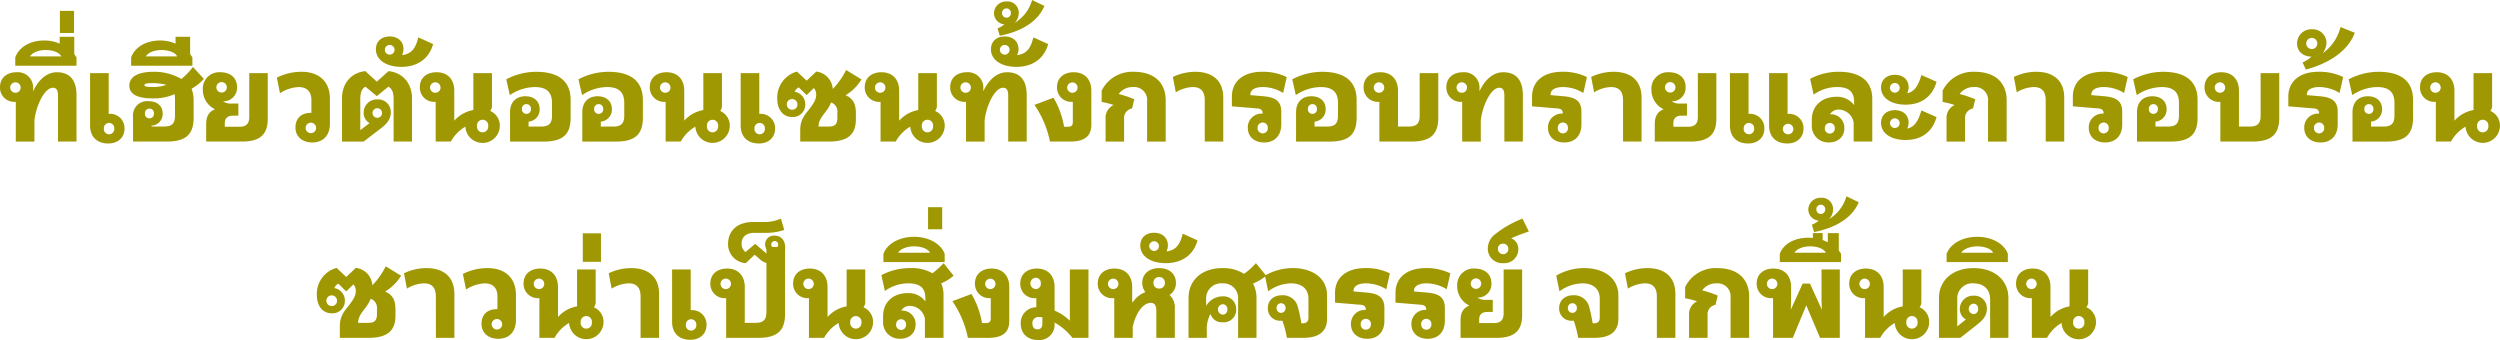 <svg xmlns="http://www.w3.org/2000/svg" width="691.569" height="94.054" viewBox="0 0 691.569 94.054">
  <g id="グループ_8133" data-name="グループ 8133" transform="translate(-2417.157 -879.896)">
    <path id="パス_28306" data-name="パス 28306" d="M2421.532,917.4h-.123a3.945,3.945,0,0,1-4.252-4.065c0-2.514,1.831-4.127,4.624-4.127a4.228,4.228,0,0,1,4.531,4.561v.714c1.49-3.2,3.786-5.275,6.578-5.275,3.693,0,5.431,2.327,5.431,6.3v12.878H2433.2V915.7c0-1.459-.371-2.2-1.4-2.2-2.328,0-4.656,4.934-5.121,9v5.9h-5.151Zm1.334-4.065a1.446,1.446,0,1,0-1.427,1.552A1.431,1.431,0,0,0,2422.866,913.336Z" transform="translate(0 -9.329)" fill="#a09802"/>
    <path id="パス_28307" data-name="パス 28307" d="M2423.348,900.536c1.085-2.948,4.189-4.686,8.068-4.686a10.462,10.462,0,0,1,4.22.869v-1.893h4.034v4.81a6.707,6.707,0,0,1,.621.9v2.3h-16.943Zm12.722-.28c-.465-1.055-2.235-1.768-4.344-1.768-1.955,0-3.692.714-4.313,1.768Z" transform="translate(-1.97 -4.752)" fill="#a09802"/>
    <path id="パス_28308" data-name="パス 28308" d="M2441.463,884.312h3.91v6.112h-3.91Z" transform="translate(-7.736 -1.405)" fill="#a09802"/>
    <path id="パス_28309" data-name="パス 28309" d="M2453.707,924.033v-14.46h5.152v11.3l.124-.031a3.944,3.944,0,0,1,4.251,4.065c0,2.513-1.83,4.126-4.5,4.126C2455.569,929.029,2453.707,927.136,2453.707,924.033Zm6.7.869a1.447,1.447,0,1,0-2.886,0,1.449,1.449,0,1,0,2.886,0Z" transform="translate(-11.633 -9.445)" fill="#a09802"/>
    <path id="パス_28310" data-name="パス 28310" d="M2470.663,920.816a3.908,3.908,0,0,1,4.25-4.282c2.39,0,3.941,1.272,3.941,3.413a3.2,3.2,0,0,1-3.073,3.351v.248h3.476c2.172,0,3.01-.869,3.01-3.01v-4.406a12.327,12.327,0,0,0-.093-1.552,14.168,14.168,0,0,1-6.33,1.179c-3.755,0-6.206-1.085-6.206-3.505,0-2.669,2.73-3.848,6.672-3.848a14.9,14.9,0,0,1,7.726,1.986,18.794,18.794,0,0,0,3.2-3.32l3.01,3.289a12.6,12.6,0,0,1-3.382,2.73,9.5,9.5,0,0,1,.559,3.475v4.562c0,4.716-2.3,6.579-7.479,6.579h-9.278Zm9.216-8.812a16.333,16.333,0,0,0-3.941-.466c-.992,0-2.141.062-2.141.558s1.3.5,2.111.5A10.062,10.062,0,0,0,2479.879,912Zm-3.445,7.943a1.225,1.225,0,0,0-1.241-1.365,1.242,1.242,0,0,0-1.241,1.365,1.216,1.216,0,0,0,1.241,1.334A1.2,1.2,0,0,0,2476.434,919.948Z" transform="translate(-16.703 -8.649)" fill="#a09802"/>
    <path id="パス_28311" data-name="パス 28311" d="M2470.366,900.536c1.086-2.948,4.189-4.686,8.068-4.686a10.465,10.465,0,0,1,4.221.869v-1.893h4.034v4.81a6.729,6.729,0,0,1,.621.9v2.3h-16.943Zm12.722-.28c-.465-1.055-2.234-1.768-4.344-1.768-1.955,0-3.692.714-4.313,1.768Z" transform="translate(-16.935 -4.752)" fill="#a09802"/>
    <path id="パス_28312" data-name="パス 28312" d="M2500.382,923.483c0-2.141.838-3.413,2.452-4.034a5.94,5.94,0,0,1-3.383-5.43,4.537,4.537,0,0,1,4.841-4.81c2.792,0,4.624,1.552,4.624,4.065a3.737,3.737,0,0,1-3.878,3.972,3.881,3.881,0,0,0,2.544.62h1.707v3.351h-1.459c-1.552,0-2.3.745-2.3,2.079v.993h4.1c1.8,0,2.669-.838,2.669-2.669V909.457h5.12v12.661c0,4.405-2.265,6.268-7.137,6.268h-9.9Zm5.709-10.209a1.447,1.447,0,1,0-1.427,1.552A1.43,1.43,0,0,0,2506.092,913.274Z" transform="translate(-26.192 -9.329)" fill="#a09802"/>
    <path id="パス_28313" data-name="パス 28313" d="M2534.644,924.449c0-2.451,1.489-4.064,4.282-4.064h.125v-3.507c0-2.483-1.365-3.63-3.538-3.63a10.383,10.383,0,0,0-5.15,1.706l-.869-4.313a15.036,15.036,0,0,1,6.889-1.614c4.313,0,7.788,2.3,7.788,7.447v6.951c0,3.165-1.861,5.151-4.871,5.151C2536.506,928.576,2534.644,926.932,2534.644,924.449Zm5.71,0a1.447,1.447,0,1,0-1.427,1.552A1.43,1.43,0,0,0,2540.354,924.449Z" transform="translate(-35.753 -9.271)" fill="#a09802"/>
    <path id="パス_28314" data-name="パス 28314" d="M2555.939,916.294c0-4.034,2.42-7.105,6.454-7.54l3.165,2.917,3.258-2.917c4.035.435,6.486,3.506,6.486,7.54v11.947h-5.089v-11.2c0-1.676-.031-3.1-1.427-4l-3.227,2.638-3.165-2.638c-1.365.9-1.4,2.3-1.4,4v8.037l2.575-1.955a3.14,3.14,0,0,1-1.644-2.854,3.664,3.664,0,0,1,3.785-3.692,3.489,3.489,0,0,1,3.724,3.537c0,1.614-.652,2.886-2.731,4.469l-4.809,3.662h-5.958Zm11.077,3.942a1.323,1.323,0,1,0-1.3,1.427A1.317,1.317,0,0,0,2567.016,920.236Z" transform="translate(-44.17 -9.185)" fill="#a09802"/>
    <path id="パス_28315" data-name="パス 28315" d="M2569.685,898.227c0-2.11,1.49-3.537,3.816-3.537,2.3,0,3.817,1.4,3.817,3.507a3.578,3.578,0,0,1-.4,1.644c2.824-.31,3.848-2.2,4.5-4.9l4.095,1.861c-1.179,4.221-4.53,6.3-8.781,6.3C2572.509,903.1,2569.685,901.144,2569.685,898.227Zm5.15.031a1.34,1.34,0,1,0-1.334,1.458A1.323,1.323,0,0,0,2574.835,898.258Z" transform="translate(-48.545 -4.708)" fill="#a09802"/>
    <path id="パス_28316" data-name="パス 28316" d="M2600.126,924.259a10.734,10.734,0,0,0-4.034,4.127H2591.9V917.4h-.124a3.945,3.945,0,0,1-4.252-4.065c0-2.514,1.831-4.127,4.624-4.127,3.041,0,4.9,1.955,4.9,5.12v8.285a9.214,9.214,0,0,1,5.275-2.948v-10.21h5.151v8.875a2.253,2.253,0,0,1-.5,1.582,4.4,4.4,0,0,1,2.669,4.189,4.767,4.767,0,0,1-9.526.155Zm-6.889-10.923a1.446,1.446,0,1,0-1.427,1.552A1.431,1.431,0,0,0,2593.237,913.336Zm13.188,10.768a1.562,1.562,0,1,0-3.1,0,1.559,1.559,0,1,0,3.1,0Z" transform="translate(-54.223 -9.329)" fill="#a09802"/>
    <path id="パス_28317" data-name="パス 28317" d="M2623.63,920.2c0-2.73,1.613-4.406,4.25-4.406,2.39,0,3.942,1.4,3.942,3.537a3.331,3.331,0,0,1-3.072,3.476v1.365h3.475c2.172,0,3.01-.869,3.01-3.01v-3.537c0-2.886-1.427-4.375-4.748-4.375a12.5,12.5,0,0,0-6.919,2.234l-.993-4.375a17.831,17.831,0,0,1,8.255-2.079c6.237,0,9.557,2.607,9.557,7.789v4.934c0,4.716-2.3,6.579-7.479,6.579h-9.278Zm5.771-.869a1.225,1.225,0,0,0-1.241-1.365,1.242,1.242,0,0,0-1.242,1.365,1.216,1.216,0,0,0,1.242,1.334A1.2,1.2,0,0,0,2629.4,919.329Z" transform="translate(-65.378 -9.271)" fill="#a09802"/>
    <path id="パス_28318" data-name="パス 28318" d="M2652.943,920.2c0-2.73,1.613-4.406,4.25-4.406,2.39,0,3.941,1.4,3.941,3.537a3.331,3.331,0,0,1-3.073,3.476v1.365h3.476c2.171,0,3.01-.869,3.01-3.01v-3.537c0-2.886-1.427-4.375-4.748-4.375a12.5,12.5,0,0,0-6.919,2.234l-.993-4.375a17.83,17.83,0,0,1,8.254-2.079c6.238,0,9.558,2.607,9.558,7.789v4.934c0,4.716-2.3,6.579-7.479,6.579h-9.278Zm5.771-.869a1.225,1.225,0,0,0-1.24-1.365,1.242,1.242,0,0,0-1.242,1.365,1.216,1.216,0,0,0,1.242,1.334A1.2,1.2,0,0,0,2658.714,919.329Z" transform="translate(-74.707 -9.271)" fill="#a09802"/>
    <path id="パス_28319" data-name="パス 28319" d="M2693.434,924.259a10.746,10.746,0,0,0-4.034,4.127h-4.188V917.4h-.124a3.945,3.945,0,0,1-4.251-4.065c0-2.514,1.831-4.127,4.624-4.127,3.042,0,4.9,1.955,4.9,5.12v8.285a9.215,9.215,0,0,1,5.275-2.948v-10.21h5.151v8.875a2.253,2.253,0,0,1-.5,1.582,4.4,4.4,0,0,1,2.669,4.189,4.768,4.768,0,0,1-9.527.155Zm-6.889-10.923a1.446,1.446,0,1,0-1.427,1.552A1.431,1.431,0,0,0,2686.545,913.336Zm13.188,10.768a1.561,1.561,0,1,0-3.1,0,1.559,1.559,0,1,0,3.1,0Z" transform="translate(-83.921 -9.329)" fill="#a09802"/>
    <path id="パス_28320" data-name="パス 28320" d="M2717.7,924.033v-14.46h5.152v11.3l.123-.031a3.944,3.944,0,0,1,4.251,4.065c0,2.513-1.83,4.126-4.5,4.126C2719.567,929.029,2717.7,927.136,2717.7,924.033Zm6.7.869a1.447,1.447,0,1,0-2.886,0,1.449,1.449,0,1,0,2.886,0Z" transform="translate(-95.655 -9.445)" fill="#a09802"/>
    <path id="パス_28321" data-name="パス 28321" d="M2738.9,924.931c0-2.514.868-3.786,2.358-5.616,1.3-1.676,2.048-2.793,2.048-4.127a2.614,2.614,0,0,0-.651-1.893l-1.986,1.955-2.173-2.141a2.253,2.253,0,0,0-1.116,1.21,3.515,3.515,0,0,1,2.917,3.506,3.416,3.416,0,0,1-3.63,3.476c-2.576,0-4.127-2.111-4.127-5.058a7.459,7.459,0,0,1,5.461-7.509l2.669,2.513,2.668-2.513a5.166,5.166,0,0,1,4.561,4.809,20.327,20.327,0,0,0,3.692-5.244l4.252,2.606a12.907,12.907,0,0,1-4.407,4.375c.217.093.434.218.621.31,1.427.807,2.234,2.111,2.234,4.562v1.83c0,4.469-2.637,6.113-7.509,6.113H2738.9Zm-.776-7.106a1.474,1.474,0,1,0-1.458,1.459A1.406,1.406,0,0,0,2738.128,917.825Zm8.6,6.113c1.8,0,2.452-.62,2.452-2.513v-1.3a2.692,2.692,0,0,0-1.738-2.855,10.049,10.049,0,0,1-1.614,2.7c-1.365,1.769-1.862,2.7-1.862,3.972Z" transform="translate(-100.377 -9.04)" fill="#a09802"/>
    <path id="パス_28322" data-name="パス 28322" d="M2780.644,924.259a10.741,10.741,0,0,0-4.034,4.127h-4.188V917.4h-.124a3.945,3.945,0,0,1-4.251-4.065c0-2.514,1.831-4.127,4.624-4.127,3.041,0,4.9,1.955,4.9,5.12v8.285a9.215,9.215,0,0,1,5.275-2.948v-10.21H2788v8.875a2.253,2.253,0,0,1-.5,1.582,4.4,4.4,0,0,1,2.669,4.189,4.768,4.768,0,0,1-9.527.155Zm-6.889-10.923a1.447,1.447,0,1,0-1.427,1.552A1.431,1.431,0,0,0,2773.755,913.336Zm13.188,10.768a1.562,1.562,0,1,0-3.1,0,1.559,1.559,0,1,0,3.1,0Z" transform="translate(-111.677 -9.329)" fill="#a09802"/>
    <path id="パス_28323" data-name="パス 28323" d="M2807.1,917.4h-.124a3.945,3.945,0,0,1-4.252-4.065c0-2.514,1.831-4.127,4.624-4.127a4.228,4.228,0,0,1,4.53,4.561v.714c1.49-3.2,3.786-5.275,6.579-5.275,3.693,0,5.43,2.327,5.43,6.3v12.878h-5.12V915.7c0-1.459-.372-2.2-1.4-2.2-2.327,0-4.655,4.934-5.121,9v5.9H2807.1Zm1.334-4.065a1.446,1.446,0,1,0-1.427,1.552A1.431,1.431,0,0,0,2808.438,913.336Z" transform="translate(-122.715 -9.329)" fill="#a09802"/>
    <path id="パス_28324" data-name="パス 28324" d="M2819.252,898.227c0-2.11,1.49-3.537,3.817-3.537,2.3,0,3.816,1.4,3.816,3.507a3.572,3.572,0,0,1-.4,1.644c2.824-.31,3.848-2.2,4.5-4.9l4.1,1.861c-1.179,4.221-4.531,6.3-8.781,6.3C2822.076,903.1,2819.252,901.144,2819.252,898.227Zm5.151.031a1.34,1.34,0,1,0-1.334,1.458A1.323,1.323,0,0,0,2824.4,898.258Z" transform="translate(-127.974 -4.708)" fill="#a09802"/>
    <path id="パス_28325" data-name="パス 28325" d="M2821.474,887.747a6.294,6.294,0,0,0,1.893-1.117,3.133,3.133,0,0,1-2.886-3.1,3.336,3.336,0,0,1,3.444-3.227,3.1,3.1,0,0,1,3.414,3.1,3.8,3.8,0,0,1-1.148,2.824,10.745,10.745,0,0,0,4.841-6.331l3.413,1.645c-1.924,4.562-6.671,7.106-12.35,8.254Zm3.692-4.22a1.228,1.228,0,1,0-2.451,0,1.226,1.226,0,1,0,2.451,0Z" transform="translate(-128.365)" fill="#a09802"/>
    <path id="パス_28326" data-name="パス 28326" d="M2836.913,918.239l5.274-1.986a23.82,23.82,0,0,1,2.918,8.037h1.055c.993,0,1.365-.373,1.365-1.365V917.4h-.123a3.944,3.944,0,0,1-4.251-4.065c0-2.514,1.831-4.127,4.624-4.127,3.01,0,4.872,1.955,4.872,5.12V923.7c0,3.165-1.83,4.686-5.865,4.686H2841.2A27.563,27.563,0,0,0,2836.913,918.239Zm11.916-4.9a1.433,1.433,0,1,0-1.427,1.552A1.415,1.415,0,0,0,2848.829,913.336Z" transform="translate(-133.595 -9.329)" fill="#a09802"/>
    <path id="パス_28327" data-name="パス 28327" d="M2865.264,922.06a3.923,3.923,0,0,1,2.234-3.848,22.751,22.751,0,0,0-3.32-.838v-3.1a9.377,9.377,0,0,1,8.874-5.245c5.555,0,8.844,2.886,8.844,7.944v11.357h-5.151v-11.14a3.575,3.575,0,0,0-3.879-3.94,4.726,4.726,0,0,0-3.972,1.924,29.176,29.176,0,0,1,4.313,1.458l-.62,2.544a2.65,2.65,0,0,0-2.2,2.855v6.3h-5.12Z" transform="translate(-142.273 -9.271)" fill="#a09802"/>
    <path id="パス_28328" data-name="パス 28328" d="M2901.893,916.878c0-2.606-1.272-3.63-3.289-3.63a9.505,9.505,0,0,0-4.717,1.458l-.807-4.251a14.443,14.443,0,0,1,6.237-1.428c4.406,0,7.7,2.173,7.7,7.137v12.164h-5.121Z" transform="translate(-151.471 -9.271)" fill="#a09802"/>
    <path id="パス_28329" data-name="パス 28329" d="M2921.428,924.543a3.8,3.8,0,0,1,4.1-3.941v-.031c0-.869-.373-1.3-1.4-1.4l-7.106-.589v-2.669c0-4.531,3.506-6.889,8.316-6.889a14.928,14.928,0,0,1,6.858,1.459l-.993,4.406a10.808,10.808,0,0,0-5.647-1.644c-2.171,0-3.413.806-3.413,2.048v.186l3.569.31c3.383.279,4.965,1.366,4.965,4.282v3.507c0,3.2-1.893,5-4.748,5C2923.228,928.576,2921.428,926.963,2921.428,924.543Zm5.524,0a1.414,1.414,0,1,0-2.824,0,1.416,1.416,0,1,0,2.824,0Z" transform="translate(-159.091 -9.271)" fill="#a09802"/>
    <path id="パス_28330" data-name="パス 28330" d="M2942.565,920.2c0-2.73,1.613-4.406,4.25-4.406,2.39,0,3.941,1.4,3.941,3.537a3.331,3.331,0,0,1-3.073,3.476v1.365h3.476c2.172,0,3.01-.869,3.01-3.01v-3.537c0-2.886-1.427-4.375-4.748-4.375a12.494,12.494,0,0,0-6.919,2.234l-.993-4.375a17.83,17.83,0,0,1,8.254-2.079c6.238,0,9.558,2.607,9.558,7.789v4.934c0,4.716-2.3,6.579-7.479,6.579h-9.278Zm5.771-.869a1.225,1.225,0,0,0-1.241-1.365,1.242,1.242,0,0,0-1.241,1.365,1.216,1.216,0,0,0,1.241,1.334A1.2,1.2,0,0,0,2948.336,919.329Z" transform="translate(-166.885 -9.271)" fill="#a09802"/>
    <path id="パス_28331" data-name="パス 28331" d="M2974.833,917.4h-.124a3.945,3.945,0,0,1-4.251-4.065c0-2.514,1.831-4.127,4.624-4.127,3.041,0,4.9,1.955,4.9,5.12v9.9h2.979c2.171,0,3.01-.869,3.01-3.01v-11.76h5.15v12.35c0,4.716-2.3,6.579-7.478,6.579h-8.813Zm1.334-4.065a1.446,1.446,0,1,0-1.427,1.552A1.431,1.431,0,0,0,2976.167,913.336Z" transform="translate(-176.098 -9.329)" fill="#a09802"/>
    <path id="パス_28332" data-name="パス 28332" d="M3008.425,917.4h-.124a3.945,3.945,0,0,1-4.251-4.065c0-2.514,1.831-4.127,4.624-4.127a4.228,4.228,0,0,1,4.531,4.561v.714c1.489-3.2,3.785-5.275,6.578-5.275,3.693,0,5.431,2.327,5.431,6.3v12.878h-5.12V915.7c0-1.459-.372-2.2-1.4-2.2-2.327,0-4.655,4.934-5.121,9v5.9h-5.15Zm1.334-4.065a1.447,1.447,0,1,0-1.427,1.552A1.431,1.431,0,0,0,3009.76,913.336Z" transform="translate(-186.79 -9.329)" fill="#a09802"/>
    <path id="パス_28333" data-name="パス 28333" d="M3043.231,924.543a3.8,3.8,0,0,1,4.1-3.941v-.031c0-.869-.373-1.3-1.4-1.4l-7.106-.589v-2.669c0-4.531,3.506-6.889,8.316-6.889a14.93,14.93,0,0,1,6.858,1.459l-.993,4.406a10.809,10.809,0,0,0-5.647-1.644c-2.172,0-3.414.806-3.414,2.048v.186l3.568.31c3.383.279,4.966,1.366,4.966,4.282v3.507c0,3.2-1.893,5-4.748,5C3045.031,928.576,3043.231,926.963,3043.231,924.543Zm5.524,0a1.414,1.414,0,1,0-2.824,0,1.416,1.416,0,1,0,2.824,0Z" transform="translate(-197.857 -9.271)" fill="#a09802"/>
    <path id="パス_28334" data-name="パス 28334" d="M3071.624,916.878c0-2.606-1.272-3.63-3.289-3.63a9.5,9.5,0,0,0-4.717,1.458l-.807-4.251a14.443,14.443,0,0,1,6.237-1.428c4.406,0,7.7,2.173,7.7,7.137v12.164h-5.121Z" transform="translate(-205.492 -9.271)" fill="#a09802"/>
    <path id="パス_28335" data-name="パス 28335" d="M3088.185,923.483c0-2.141.838-3.413,2.451-4.034a5.94,5.94,0,0,1-3.383-5.43,4.537,4.537,0,0,1,4.84-4.81c2.793,0,4.624,1.552,4.624,4.065a3.737,3.737,0,0,1-3.879,3.972,3.884,3.884,0,0,0,2.545.62h1.707v3.351h-1.459c-1.552,0-2.3.745-2.3,2.079v.993h4.1c1.8,0,2.669-.838,2.669-2.669V909.457h5.119v12.661c0,4.405-2.265,6.268-7.136,6.268h-9.9Zm5.709-10.209a1.447,1.447,0,1,0-1.428,1.552A1.431,1.431,0,0,0,3093.895,913.274Z" transform="translate(-213.271 -9.329)" fill="#a09802"/>
    <path id="パス_28336" data-name="パス 28336" d="M3119.116,924.033v-14.46h5.152v11.3l.123-.031a3.945,3.945,0,0,1,4.251,4.065c0,2.513-1.831,4.126-4.5,4.126C3120.978,929.029,3119.116,927.136,3119.116,924.033Zm6.7.869a1.447,1.447,0,1,0-2.886,0,1.449,1.449,0,1,0,2.886,0Zm4.127-.869v-14.46h5.121v11.3l.124-.031a3.954,3.954,0,0,1,4.282,4.065c0,2.513-1.862,4.126-4.5,4.126C3131.808,929.029,3129.946,927.136,3129.946,924.033Zm6.7.869a1.449,1.449,0,1,0-1.459,1.582A1.427,1.427,0,0,0,3136.649,924.9Z" transform="translate(-223.411 -9.445)" fill="#a09802"/>
    <path id="パス_28337" data-name="パス 28337" d="M3152.126,923.7v-1.427c0-4,3.01-6.33,6.764-6.33a5.781,5.781,0,0,1,4.934,2.3v-.9c0-3.01-1.707-4.1-4.716-4.1a11.09,11.09,0,0,0-6.486,2.11l-.962-4.375a16.657,16.657,0,0,1,8.037-1.955c4.965,0,9.154,1.955,9.154,7.509v11.792H3163.7v-5.213a4.272,4.272,0,0,0-4.065-3.631,2.761,2.761,0,0,0-2.482,1.3,3.715,3.715,0,0,1,3.972,3.848c0,2.359-1.707,3.941-4.282,3.941A4.537,4.537,0,0,1,3152.126,923.7Zm6.36.931a1.383,1.383,0,1,0-2.762,0,1.385,1.385,0,1,0,2.762,0Z" transform="translate(-233.769 -9.271)" fill="#a09802"/>
    <path id="パス_28338" data-name="パス 28338" d="M3180.427,913.762c0-2.109,1.52-3.506,3.816-3.506,2.327,0,3.817,1.366,3.817,3.476a3.549,3.549,0,0,1-.4,1.614c2.141-.4,3.135-2.358,3.941-5.026l4.189,1.861c-1.21,4.251-4.344,6.331-8.6,6.331C3183.1,918.51,3180.427,916.555,3180.427,913.762Zm0,9.806c0-2.141,1.52-3.537,3.816-3.537,2.327,0,3.817,1.365,3.817,3.506a3.423,3.423,0,0,1-.4,1.583c2.141-.4,3.135-2.327,3.941-5.026l4.189,1.861c-1.21,4.282-4.344,6.33-8.6,6.33C3183.1,928.284,3180.427,926.361,3180.427,923.568Zm5.15-9.837a1.339,1.339,0,1,0-1.334,1.458A1.322,1.322,0,0,0,3185.577,913.732Zm0,9.805a1.337,1.337,0,1,0-1.334,1.428A1.322,1.322,0,0,0,3185.577,923.537Z" transform="translate(-242.925 -9.663)" fill="#a09802"/>
    <path id="パス_28339" data-name="パス 28339" d="M3206.5,922.06a3.924,3.924,0,0,1,2.234-3.848,22.724,22.724,0,0,0-3.32-.838v-3.1a9.378,9.378,0,0,1,8.875-5.245c5.554,0,8.843,2.886,8.843,7.944v11.357h-5.15v-11.14a3.576,3.576,0,0,0-3.88-3.94,4.725,4.725,0,0,0-3.972,1.924,29.169,29.169,0,0,1,4.313,1.458l-.62,2.544a2.65,2.65,0,0,0-2.2,2.855v6.3H3206.5Z" transform="translate(-250.878 -9.271)" fill="#a09802"/>
    <path id="パス_28340" data-name="パス 28340" d="M3243.131,916.878c0-2.606-1.272-3.63-3.289-3.63a9.5,9.5,0,0,0-4.717,1.458l-.807-4.251a14.446,14.446,0,0,1,6.238-1.428c4.406,0,7.7,2.173,7.7,7.137v12.164h-5.121Z" transform="translate(-260.077 -9.271)" fill="#a09802"/>
    <path id="パス_28341" data-name="パス 28341" d="M3262.667,924.543a3.8,3.8,0,0,1,4.1-3.941v-.031c0-.869-.372-1.3-1.4-1.4l-7.105-.589v-2.669c0-4.531,3.505-6.889,8.315-6.889a14.933,14.933,0,0,1,6.858,1.459l-.993,4.406a10.813,10.813,0,0,0-5.648-1.644c-2.171,0-3.413.806-3.413,2.048v.186l3.568.31c3.383.279,4.965,1.366,4.965,4.282v3.507c0,3.2-1.893,5-4.748,5C3264.466,928.576,3262.667,926.963,3262.667,924.543Zm5.523,0a1.414,1.414,0,1,0-2.824,0,1.416,1.416,0,1,0,2.824,0Z" transform="translate(-267.697 -9.271)" fill="#a09802"/>
    <path id="パス_28342" data-name="パス 28342" d="M3283.8,920.2c0-2.73,1.613-4.406,4.25-4.406,2.39,0,3.942,1.4,3.942,3.537a3.331,3.331,0,0,1-3.073,3.476v1.365h3.476c2.172,0,3.01-.869,3.01-3.01v-3.537c0-2.886-1.427-4.375-4.749-4.375a12.5,12.5,0,0,0-6.919,2.234l-.993-4.375a17.829,17.829,0,0,1,8.254-2.079c6.238,0,9.558,2.607,9.558,7.789v4.934c0,4.716-2.3,6.579-7.479,6.579H3283.8Zm5.771-.869a1.225,1.225,0,0,0-1.241-1.365,1.242,1.242,0,0,0-1.241,1.365,1.216,1.216,0,0,0,1.241,1.334A1.2,1.2,0,0,0,3289.575,919.329Z" transform="translate(-275.49 -9.271)" fill="#a09802"/>
    <path id="パス_28343" data-name="パス 28343" d="M3316.072,917.4h-.124a3.945,3.945,0,0,1-4.252-4.065c0-2.514,1.831-4.127,4.624-4.127,3.041,0,4.9,1.955,4.9,5.12v9.9h2.979c2.172,0,3.01-.869,3.01-3.01v-11.76h5.151v12.35c0,4.716-2.3,6.579-7.479,6.579h-8.813Zm1.334-4.065a1.446,1.446,0,1,0-1.427,1.552A1.431,1.431,0,0,0,3317.406,913.336Z" transform="translate(-284.704 -9.329)" fill="#a09802"/>
    <path id="パス_28344" data-name="パス 28344" d="M3350.1,924.543a3.805,3.805,0,0,1,4.1-3.941v-.031c0-.869-.373-1.3-1.4-1.4l-7.106-.589v-2.669c0-4.531,3.506-6.889,8.316-6.889a14.929,14.929,0,0,1,6.858,1.459l-.993,4.406a10.809,10.809,0,0,0-5.647-1.644c-2.172,0-3.414.806-3.414,2.048v.186l3.568.31c3.383.279,4.966,1.366,4.966,4.282v3.507c0,3.2-1.893,5-4.748,5C3351.9,928.576,3350.1,926.963,3350.1,924.543Zm5.524,0a1.414,1.414,0,1,0-2.824,0,1.416,1.416,0,1,0,2.824,0Z" transform="translate(-295.525 -9.271)" fill="#a09802"/>
    <path id="パス_28345" data-name="パス 28345" d="M3350.769,900.671a10.413,10.413,0,0,0,2.481-1.613c-2.265-.031-4-1.365-4-3.631a3.908,3.908,0,0,1,4.1-3.941,3.8,3.8,0,0,1,4.034,3.755,5.131,5.131,0,0,1-1.055,2.886,12.658,12.658,0,0,0,4.934-7.261l3.941,1.583c-1.987,5.368-7.666,8.626-13.53,10.178Zm4.064-5.244a1.491,1.491,0,0,0-1.52-1.552,1.536,1.536,0,1,0,0,3.072A1.483,1.483,0,0,0,3354.833,895.427Z" transform="translate(-296.655 -3.491)" fill="#a09802"/>
    <path id="パス_28346" data-name="パス 28346" d="M3371.24,920.2c0-2.73,1.614-4.406,4.251-4.406,2.39,0,3.941,1.4,3.941,3.537a3.331,3.331,0,0,1-3.073,3.476v1.365h3.476c2.171,0,3.01-.869,3.01-3.01v-3.537c0-2.886-1.427-4.375-4.748-4.375a12.494,12.494,0,0,0-6.919,2.234l-.993-4.375a17.83,17.83,0,0,1,8.254-2.079c6.237,0,9.558,2.607,9.558,7.789v4.934c0,4.716-2.3,6.579-7.479,6.579h-9.279Zm5.772-.869a1.225,1.225,0,0,0-1.241-1.365,1.241,1.241,0,0,0-1.241,1.365,1.216,1.216,0,0,0,1.241,1.334A1.2,1.2,0,0,0,3377.012,919.329Z" transform="translate(-303.319 -9.271)" fill="#a09802"/>
    <path id="パス_28347" data-name="パス 28347" d="M3411.732,924.259a10.736,10.736,0,0,0-4.035,4.127h-4.188V917.4h-.124a3.944,3.944,0,0,1-4.251-4.065c0-2.514,1.83-4.127,4.623-4.127,3.042,0,4.9,1.955,4.9,5.12v8.285a9.22,9.22,0,0,1,5.276-2.948v-10.21h5.151v8.875a2.252,2.252,0,0,1-.5,1.582,4.4,4.4,0,0,1,2.669,4.189,4.768,4.768,0,0,1-9.526.155Zm-6.889-10.923a1.447,1.447,0,1,0-1.428,1.552A1.431,1.431,0,0,0,3404.844,913.336Zm13.188,10.768a1.562,1.562,0,1,0-3.1,0,1.559,1.559,0,1,0,3.1,0Z" transform="translate(-312.533 -9.329)" fill="#a09802"/>
    <path id="パス_28348" data-name="パス 28348" d="M2552.081,1004.587c0-2.514.868-3.786,2.358-5.617,1.3-1.676,2.048-2.792,2.048-4.127a2.615,2.615,0,0,0-.651-1.893l-1.986,1.955-2.173-2.141a2.251,2.251,0,0,0-1.117,1.209,3.516,3.516,0,0,1,2.917,3.507,3.415,3.415,0,0,1-3.631,3.475c-2.576,0-4.127-2.11-4.127-5.058a7.46,7.46,0,0,1,5.461-7.509l2.67,2.513,2.668-2.513a5.166,5.166,0,0,1,4.562,4.809,20.31,20.31,0,0,0,3.692-5.244l4.251,2.606a12.9,12.9,0,0,1-4.407,4.375c.218.093.435.218.621.31,1.427.807,2.234,2.111,2.234,4.562v1.83c0,4.469-2.638,6.113-7.509,6.113h-7.882Zm-.776-7.106a1.474,1.474,0,1,0-1.459,1.458A1.407,1.407,0,0,0,2551.306,997.481Zm8.6,6.113c1.8,0,2.451-.621,2.451-2.514v-1.3a2.694,2.694,0,0,0-1.738-2.855,10.05,10.05,0,0,1-1.614,2.7c-1.365,1.769-1.862,2.7-1.862,3.972Z" transform="translate(-40.918 -34.391)" fill="#a09802"/>
    <path id="パス_28349" data-name="パス 28349" d="M2589.9,996.533c0-2.606-1.273-3.63-3.289-3.63a9.5,9.5,0,0,0-4.716,1.458l-.807-4.251a14.443,14.443,0,0,1,6.237-1.427c4.406,0,7.7,2.172,7.7,7.136v12.164h-5.12Z" transform="translate(-52.173 -34.623)" fill="#a09802"/>
    <path id="パス_28350" data-name="パス 28350" d="M2610.133,1004.105c0-2.451,1.489-4.065,4.282-4.065h.125v-3.507c0-2.482-1.365-3.63-3.537-3.63a10.393,10.393,0,0,0-5.151,1.706l-.869-4.313a15.046,15.046,0,0,1,6.889-1.614c4.313,0,7.789,2.3,7.789,7.447v6.952c0,3.165-1.862,5.15-4.872,5.15C2612,1008.232,2610.133,1006.587,2610.133,1004.105Zm5.709,0a1.446,1.446,0,1,0-1.428,1.551A1.431,1.431,0,0,0,2615.843,1004.105Z" transform="translate(-59.779 -34.623)" fill="#a09802"/>
    <path id="パス_28351" data-name="パス 28351" d="M2642.205,1003.914a10.742,10.742,0,0,0-4.035,4.127h-4.189V997.056h-.124a3.945,3.945,0,0,1-4.252-4.065c0-2.514,1.831-4.127,4.624-4.127,3.042,0,4.9,1.955,4.9,5.12v8.285a9.217,9.217,0,0,1,5.275-2.948V989.113h5.151v8.875a2.257,2.257,0,0,1-.5,1.582,4.4,4.4,0,0,1,2.669,4.189,4.768,4.768,0,0,1-9.526.155Zm-6.89-10.923a1.446,1.446,0,1,0-1.427,1.552A1.43,1.43,0,0,0,2635.315,992.991Zm13.188,10.768a1.561,1.561,0,1,0-3.1,0,1.559,1.559,0,1,0,3.1,0Z" transform="translate(-67.616 -34.681)" fill="#a09802"/>
    <path id="パス_28352" data-name="パス 28352" d="M2653.64,974.572h5.026v7.882h-5.026Z" transform="translate(-75.265 -30.132)" fill="#a09802"/>
    <path id="パス_28353" data-name="パス 28353" d="M2672.966,996.533c0-2.606-1.272-3.63-3.289-3.63a9.5,9.5,0,0,0-4.717,1.458l-.807-4.251a14.443,14.443,0,0,1,6.238-1.427c4.406,0,7.7,2.172,7.7,7.136v12.164h-5.121Z" transform="translate(-78.611 -34.623)" fill="#a09802"/>
    <path id="パス_28354" data-name="パス 28354" d="M2689.87,1003.689v-14.46h5.152v11.295l.123-.031a3.944,3.944,0,0,1,4.251,4.065c0,2.514-1.831,4.127-4.5,4.127C2691.732,1008.685,2689.87,1006.792,2689.87,1003.689Zm6.7.869a1.447,1.447,0,1,0-2.886,0,1.449,1.449,0,1,0,2.886,0Z" transform="translate(-86.796 -34.797)" fill="#a09802"/>
    <path id="パス_28355" data-name="パス 28355" d="M2709.768,994.275h-.124a3.944,3.944,0,0,1-4.251-4.065c0-2.514,1.83-4.127,4.624-4.127,3.041,0,4.9,1.955,4.9,5.12v9.9h2.979c2.172,0,3.01-.869,3.01-3.011V980.125h5.151v18.557c0,4.716-2.3,6.578-7.479,6.578h-8.812Zm1.334-4.065a1.447,1.447,0,1,0-1.427,1.552A1.431,1.431,0,0,0,2711.1,990.21Z" transform="translate(-91.736 -31.9)" fill="#a09802"/>
    <path id="パス_28356" data-name="パス 28356" d="M2721.148,979.626l-1.21-1.025-2.452,2.327a5.235,5.235,0,0,1-4.9-5.368c0-3.351,2.3-6.02,6.95-6.02h3.135a10.746,10.746,0,0,0,4.53-.932l.931,3.135a16.148,16.148,0,0,1-5.492.807h-2.762c-2.08,0-3.538.993-3.538,2.917a2.865,2.865,0,0,0,1.055,2.389l2.7-2.265,2.482,2.141a3.184,3.184,0,0,0,1.769.931,1,1,0,0,0,.931-.528,2.413,2.413,0,1,1,.248-4.81c1.738,0,2.855,1.3,2.855,3.289,0,2.451-1.521,4.468-3.817,4.468A4.752,4.752,0,0,1,2721.148,979.626Zm5.307-3.88a.963.963,0,1,0-.962.993A.921.921,0,0,0,2726.455,975.746Z" transform="translate(-94.025 -28.235)" fill="#a09802"/>
    <path id="パス_28357" data-name="パス 28357" d="M2751.582,1003.914a10.74,10.74,0,0,0-4.034,4.127h-4.189V997.056h-.123a3.945,3.945,0,0,1-4.252-4.065c0-2.514,1.831-4.127,4.624-4.127,3.041,0,4.9,1.955,4.9,5.12v8.285a9.217,9.217,0,0,1,5.275-2.948V989.113h5.151v8.875a2.253,2.253,0,0,1-.5,1.582,4.4,4.4,0,0,1,2.67,4.189,4.768,4.768,0,0,1-9.527.155Zm-6.89-10.923a1.446,1.446,0,1,0-1.427,1.552A1.43,1.43,0,0,0,2744.692,992.991Zm13.188,10.768a1.561,1.561,0,1,0-3.1,0,1.559,1.559,0,1,0,3.1,0Z" transform="translate(-102.427 -34.681)" fill="#a09802"/>
    <path id="パス_28358" data-name="パス 28358" d="M2775.271,1002.723v-1.428c0-4,3.01-6.33,6.764-6.33a5.78,5.78,0,0,1,4.934,2.3v-.9c0-3.01-1.706-4.1-4.716-4.1a11.087,11.087,0,0,0-6.485,2.11L2774.8,990a16.661,16.661,0,0,1,8.037-1.954,11.4,11.4,0,0,1,6.083,1.427,23.132,23.132,0,0,0,3.1-2.792l2.762,3.475a13.091,13.091,0,0,1-3.445,2.111,7.667,7.667,0,0,1,.652,3.289v11.792h-5.15v-5.213a4.272,4.272,0,0,0-4.065-3.632,2.761,2.761,0,0,0-2.483,1.3,3.715,3.715,0,0,1,3.972,3.847c0,2.359-1.707,3.941-4.283,3.941A4.538,4.538,0,0,1,2775.271,1002.723Zm6.361.931a1.383,1.383,0,1,0-2.761,0,1.385,1.385,0,1,0,2.761,0Z" transform="translate(-113.828 -33.986)" fill="#a09802"/>
    <path id="パス_28359" data-name="パス 28359" d="M2775.624,980.669c1.055-2.792,4.406-4.686,8.471-4.686s7.417,1.893,8.472,4.686v2.3h-16.943Zm12.878-.28c-.466-1.024-2.235-1.768-4.407-1.768-2.048,0-3.817.744-4.406,1.768Z" transform="translate(-114.089 -30.581)" fill="#a09802"/>
    <path id="パス_28360" data-name="パス 28360" d="M2793.739,963.967h3.91v6.113h-3.91Z" transform="translate(-119.854 -26.757)" fill="#a09802"/>
    <path id="パス_28361" data-name="パス 28361" d="M2803.617,997.894l5.275-1.986a23.819,23.819,0,0,1,2.918,8.037h1.054c.993,0,1.366-.373,1.366-1.366v-5.523h-.124a3.944,3.944,0,0,1-4.251-4.065c0-2.514,1.83-4.127,4.623-4.127,3.01,0,4.872,1.955,4.872,5.12v9.371c0,3.165-1.83,4.686-5.865,4.686H2807.9A27.564,27.564,0,0,0,2803.617,997.894Zm11.916-4.9a1.433,1.433,0,1,0-1.427,1.552A1.415,1.415,0,0,0,2815.533,992.991Z" transform="translate(-122.998 -34.681)" fill="#a09802"/>
    <path id="パス_28362" data-name="パス 28362" d="M2831.279,1004.131a4.324,4.324,0,0,1,4.313-4.561v-2.514h-.186a3.928,3.928,0,0,1-4.252-4.065c0-2.514,1.831-4.127,4.624-4.127,3.01,0,4.872,1.955,4.872,5.12v6.517a13.492,13.492,0,0,1,4.22,2.792V989.113h5.151v18.928h-4.437a16.922,16.922,0,0,0-4.934-4.251v.31a4.222,4.222,0,0,1-4.592,4.53C2833.079,1008.631,2831.279,1006.738,2831.279,1004.131Zm5.554-11.14a1.414,1.414,0,0,0-1.427-1.582,1.571,1.571,0,0,0,0,3.134A1.4,1.4,0,0,0,2836.833,992.991Zm-.93,12.692c.93,0,1.365-.558,1.365-1.645v-1.676a5.288,5.288,0,0,0-.961-.093,1.663,1.663,0,0,0-1.8,1.8C2834.505,1005.125,2835.064,1005.683,2835.9,1005.683Z" transform="translate(-131.762 -34.681)" fill="#a09802"/>
    <path id="パス_28363" data-name="パス 28363" d="M2878.8,1000.444c0-1.428-.5-2.141-1.52-2.141-2.2,0-4.158,2.854-5,6.578v3.1h-5.12V996.968a.972.972,0,0,1-.31.031,3.945,3.945,0,0,1-4.252-4.065c0-2.514,1.831-4.127,4.624-4.127,3.041,0,4.9,1.955,4.9,5.12v4.1h.156v.124a7.154,7.154,0,0,1,3.506-2.824,3.973,3.973,0,0,1-.868-2.575c0-2.452,1.862-4.065,4.686-4.065,2.792,0,4.624,1.614,4.624,4.065a3.833,3.833,0,0,1-1.769,3.351,4.791,4.791,0,0,1,1.459,3.878v8.006h-5.12Zm-10.489-7.51a1.446,1.446,0,1,0-1.427,1.552A1.43,1.43,0,0,0,2868.315,992.934Zm12.847-.185a1.5,1.5,0,0,0-1.583-1.583,1.474,1.474,0,0,0-1.551,1.583,1.458,1.458,0,0,0,1.551,1.582A1.482,1.482,0,0,0,2881.163,992.748Z" transform="translate(-141.772 -34.623)" fill="#a09802"/>
    <path id="パス_28364" data-name="パス 28364" d="M2879.857,977.882c0-2.11,1.49-3.537,3.817-3.537,2.3,0,3.817,1.4,3.817,3.506a3.579,3.579,0,0,1-.4,1.644c2.824-.31,3.848-2.2,4.5-4.9l4.1,1.861c-1.179,4.221-4.53,6.3-8.781,6.3C2882.681,982.754,2879.857,980.8,2879.857,977.882Zm5.151.031a1.34,1.34,0,1,0-1.334,1.459A1.323,1.323,0,0,0,2885.008,977.913Z" transform="translate(-147.263 -30.06)" fill="#a09802"/>
    <path id="パス_28365" data-name="パス 28365" d="M2899.43,996.331c0-4.9,3.6-8.285,9.4-8.285a10.694,10.694,0,0,1,5.958,1.582,19.271,19.271,0,0,0,3.289-2.948l2.824,3.475a13.581,13.581,0,0,1-3.63,2.173,8.389,8.389,0,0,1,.962,4v11.016h-5.089V996.609a4.063,4.063,0,0,0-4.313-4.344,4.172,4.172,0,0,0-4.531,4.344V998.5a5.294,5.294,0,0,1,4.5-2.637,3.514,3.514,0,0,1,3.816,3.6,3.455,3.455,0,0,1-3.753,3.568,3.225,3.225,0,0,1-3.351-2.327,8.817,8.817,0,0,0-1.024,4.716v1.924h-5.059Zm10.737,3.134a1.307,1.307,0,0,0-1.3-1.427,1.45,1.45,0,0,0,0,2.886A1.317,1.317,0,0,0,2910.167,999.464Z" transform="translate(-153.492 -33.986)" fill="#a09802"/>
    <path id="パス_28366" data-name="パス 28366" d="M2935.267,1003.236h-.372a3.359,3.359,0,0,1-3.661-3.475c0-2.173,1.583-3.57,3.972-3.57a4.275,4.275,0,0,1,4.345,3.259,44.213,44.213,0,0,1,.961,4.5h.311c1.086,0,1.644-.465,1.644-1.582v-5.214c0-2.792-1.924-4.251-4.779-4.251a11.06,11.06,0,0,0-6.361,2.2l-.9-4.344a15.382,15.382,0,0,1,7.758-2.079c5.058,0,9.433,2.513,9.433,7.571v6.423c0,3.568-2.265,5.306-6.672,5.306h-4.437A30.547,30.547,0,0,0,2935.267,1003.236Zm.87-3.475a1.247,1.247,0,1,0-2.483,0,1.243,1.243,0,1,0,2.483,0Z" transform="translate(-163.358 -34.623)" fill="#a09802"/>
    <path id="パス_28367" data-name="パス 28367" d="M2963.281,1004.2a3.8,3.8,0,0,1,4.1-3.941v-.031c0-.869-.373-1.3-1.4-1.4l-7.106-.589v-2.669c0-4.53,3.506-6.888,8.316-6.888a14.934,14.934,0,0,1,6.858,1.458l-.993,4.406a10.811,10.811,0,0,0-5.647-1.644c-2.172,0-3.413.807-3.413,2.048v.186l3.568.31c3.383.279,4.965,1.365,4.965,4.283v3.506c0,3.2-1.893,5-4.748,5C2965.082,1008.232,2963.281,1006.618,2963.281,1004.2Zm5.523,0a1.414,1.414,0,1,0-2.824,0,1.416,1.416,0,1,0,2.824,0Z" transform="translate(-172.412 -34.623)" fill="#a09802"/>
    <path id="パス_28368" data-name="パス 28368" d="M2987.814,1004.2a3.805,3.805,0,0,1,4.1-3.941v-.031c0-.869-.373-1.3-1.4-1.4l-7.106-.589v-2.669c0-4.53,3.506-6.888,8.316-6.888a14.931,14.931,0,0,1,6.858,1.458l-.993,4.406a10.81,10.81,0,0,0-5.647-1.644c-2.172,0-3.414.807-3.414,2.048v.186l3.568.31c3.383.279,4.966,1.365,4.966,4.283v3.506c0,3.2-1.893,5-4.748,5C2989.615,1008.232,2987.814,1006.618,2987.814,1004.2Zm5.524,0a1.414,1.414,0,1,0-2.824,0,1.416,1.416,0,1,0,2.824,0Z" transform="translate(-180.22 -34.623)" fill="#a09802"/>
    <path id="パス_28369" data-name="パス 28369" d="M3009.373,1003.139c0-2.141.837-3.413,2.451-4.034a5.938,5.938,0,0,1-3.383-5.43,4.537,4.537,0,0,1,4.841-4.81c2.793,0,4.624,1.552,4.624,4.065a3.736,3.736,0,0,1-3.878,3.972,3.88,3.88,0,0,0,2.544.62h1.707v3.351h-1.459c-1.552,0-2.3.745-2.3,2.079v.993h4.1c1.8,0,2.669-.838,2.669-2.669V989.113h5.12v12.66c0,4.406-2.265,6.268-7.137,6.268h-9.9Zm5.709-10.21a1.447,1.447,0,1,0-1.428,1.552A1.431,1.431,0,0,0,3015.083,992.929Z" transform="translate(-188.187 -34.681)" fill="#a09802"/>
    <path id="パス_28370" data-name="パス 28370" d="M3020.868,976.926a4.976,4.976,0,0,1,1.862-3.88,29.213,29.213,0,0,1,7.726-4.437l1.769,3.569c-1.427.465-3.133,1.087-4.9,1.862a3.17,3.17,0,0,1,1.986,3.1,3.849,3.849,0,0,1-4.127,3.786A4,4,0,0,1,3020.868,976.926Zm5.679.031a1.424,1.424,0,0,0-1.458-1.427,1.365,1.365,0,0,0-1.428,1.427,1.455,1.455,0,0,0,1.458,1.489A1.414,1.414,0,0,0,3026.547,976.957Z" transform="translate(-192.142 -28.235)" fill="#a09802"/>
    <path id="パス_28371" data-name="パス 28371" d="M3053.474,1003.236h-.372a3.359,3.359,0,0,1-3.662-3.475c0-2.173,1.583-3.57,3.973-3.57a4.275,4.275,0,0,1,4.344,3.259,44.082,44.082,0,0,1,.961,4.5h.311c1.086,0,1.644-.465,1.644-1.582v-5.214c0-2.792-1.924-4.251-4.779-4.251a11.06,11.06,0,0,0-6.361,2.2l-.9-4.344a15.382,15.382,0,0,1,7.758-2.079c5.058,0,9.433,2.513,9.433,7.571v6.423c0,3.568-2.265,5.306-6.672,5.306h-4.437A30.492,30.492,0,0,0,3053.474,1003.236Zm.87-3.475a1.247,1.247,0,1,0-2.483,0,1.243,1.243,0,1,0,2.483,0Z" transform="translate(-200.979 -34.623)" fill="#a09802"/>
    <path id="パス_28372" data-name="パス 28372" d="M3085.348,996.533c0-2.606-1.272-3.63-3.289-3.63a9.5,9.5,0,0,0-4.717,1.458l-.807-4.251a14.443,14.443,0,0,1,6.238-1.427c4.405,0,7.7,2.172,7.7,7.136v12.164h-5.121Z" transform="translate(-209.859 -34.623)" fill="#a09802"/>
    <path id="パス_28373" data-name="パス 28373" d="M3102.018,1001.716a3.925,3.925,0,0,1,2.235-3.848,22.653,22.653,0,0,0-3.32-.837v-3.1a9.376,9.376,0,0,1,8.874-5.244c5.555,0,8.844,2.886,8.844,7.944v11.357H3113.5v-11.14a3.576,3.576,0,0,0-3.879-3.94,4.726,4.726,0,0,0-3.972,1.924,29.294,29.294,0,0,1,4.313,1.458l-.62,2.544a2.65,2.65,0,0,0-2.2,2.855v6.3h-5.121Z" transform="translate(-217.624 -34.623)" fill="#a09802"/>
    <path id="パス_28374" data-name="パス 28374" d="M3134.5,997.026a.868.868,0,0,1-.279.031,3.944,3.944,0,0,1-4.251-4.065c0-2.514,1.83-4.127,4.624-4.127,3.041,0,4.9,1.955,4.9,5.12v3.692l-.093,2.576,3.289-7.23h2.018l3.289,7.23-.093-2.576v-8.564h5.058v18.928H3147.5l-3.816-9-3.724,9H3134.5Zm1.18-4.034a1.447,1.447,0,1,0-1.428,1.552A1.431,1.431,0,0,0,3135.682,992.991Z" transform="translate(-226.867 -34.681)" fill="#a09802"/>
    <path id="パス_28375" data-name="パス 28375" d="M3139.349,980.191c1.085-2.823,4.127-4.437,8.006-4.437.372,0,.745.031,1.148.061v-1.334h2.7v1.925a11.572,11.572,0,0,1,1.427.62v-2.545h3.041v4.841a6.5,6.5,0,0,1,.621.869v2.3h-16.942Zm12.722-.28c-.466-1.055-2.235-1.768-4.345-1.768-1.954,0-3.692.713-4.312,1.768Z" transform="translate(-229.851 -30.103)" fill="#a09802"/>
    <path id="パス_28376" data-name="パス 28376" d="M3151.9,967.4a6.322,6.322,0,0,0,1.893-1.117,3.134,3.134,0,0,1-2.886-3.1,3.335,3.335,0,0,1,3.444-3.227,3.1,3.1,0,0,1,3.414,3.1,3.8,3.8,0,0,1-1.148,2.824,10.746,10.746,0,0,0,4.841-6.33l3.414,1.644c-1.925,4.562-6.672,7.106-12.351,8.254Zm3.693-4.22a1.228,1.228,0,1,0-2.451,0,1.226,1.226,0,1,0,2.451,0Z" transform="translate(-233.53 -25.352)" fill="#a09802"/>
    <path id="パス_28377" data-name="パス 28377" d="M3180.122,1003.914a10.74,10.74,0,0,0-4.034,4.127H3171.9V997.056h-.124a3.945,3.945,0,0,1-4.252-4.065c0-2.514,1.831-4.127,4.624-4.127,3.041,0,4.9,1.955,4.9,5.12v8.285a9.216,9.216,0,0,1,5.275-2.948V989.113h5.151v8.875a2.256,2.256,0,0,1-.5,1.582,4.4,4.4,0,0,1,2.669,4.189,4.768,4.768,0,0,1-9.527.155Zm-6.89-10.923a1.446,1.446,0,1,0-1.427,1.552A1.43,1.43,0,0,0,3173.232,992.991Zm13.188,10.768a1.562,1.562,0,1,0-3.1,0,1.559,1.559,0,1,0,3.1,0Z" transform="translate(-238.818 -34.681)" fill="#a09802"/>
    <path id="パス_28378" data-name="パス 28378" d="M3203.937,996.968c0-4.9,3.786-8.285,9.588-8.285,5.834,0,9.619,3.382,9.619,8.285v11.015h-5.058V997.216c0-2.482-1.676-4.313-4.561-4.313a4.165,4.165,0,0,0-4.531,4.313v7.6l2.39-1.925a3.214,3.214,0,0,1-1.676-2.886,3.657,3.657,0,0,1,3.754-3.692,3.473,3.473,0,0,1,3.724,3.537c0,1.614-.621,2.855-2.7,4.469l-4.654,3.662h-5.9Zm10.829,3.01a1.3,1.3,0,0,0-1.3-1.459,1.451,1.451,0,0,0,0,2.886A1.29,1.29,0,0,0,3214.766,999.978Z" transform="translate(-250.407 -34.623)" fill="#a09802"/>
    <path id="パス_28379" data-name="パス 28379" d="M3207.032,980.669c1.055-2.792,4.406-4.686,8.471-4.686s7.417,1.893,8.472,4.686v2.3h-16.943Zm12.878-.28c-.466-1.024-2.234-1.768-4.407-1.768-2.048,0-3.817.744-4.406,1.768Z" transform="translate(-251.392 -30.581)" fill="#a09802"/>
    <path id="パス_28380" data-name="パス 28380" d="M3247.806,1003.914a10.74,10.74,0,0,0-4.034,4.127h-4.189V997.056h-.124a3.944,3.944,0,0,1-4.251-4.065c0-2.514,1.831-4.127,4.624-4.127,3.041,0,4.9,1.955,4.9,5.12v8.285a9.215,9.215,0,0,1,5.275-2.948V989.113h5.151v8.875a2.253,2.253,0,0,1-.5,1.582,4.4,4.4,0,0,1,2.669,4.189,4.767,4.767,0,0,1-9.526.155Zm-6.89-10.923a1.446,1.446,0,1,0-1.427,1.552A1.43,1.43,0,0,0,3240.917,992.991Zm13.188,10.768a1.562,1.562,0,1,0-3.1,0,1.559,1.559,0,1,0,3.1,0Z" transform="translate(-260.359 -34.681)" fill="#a09802"/>
  </g>
</svg>
